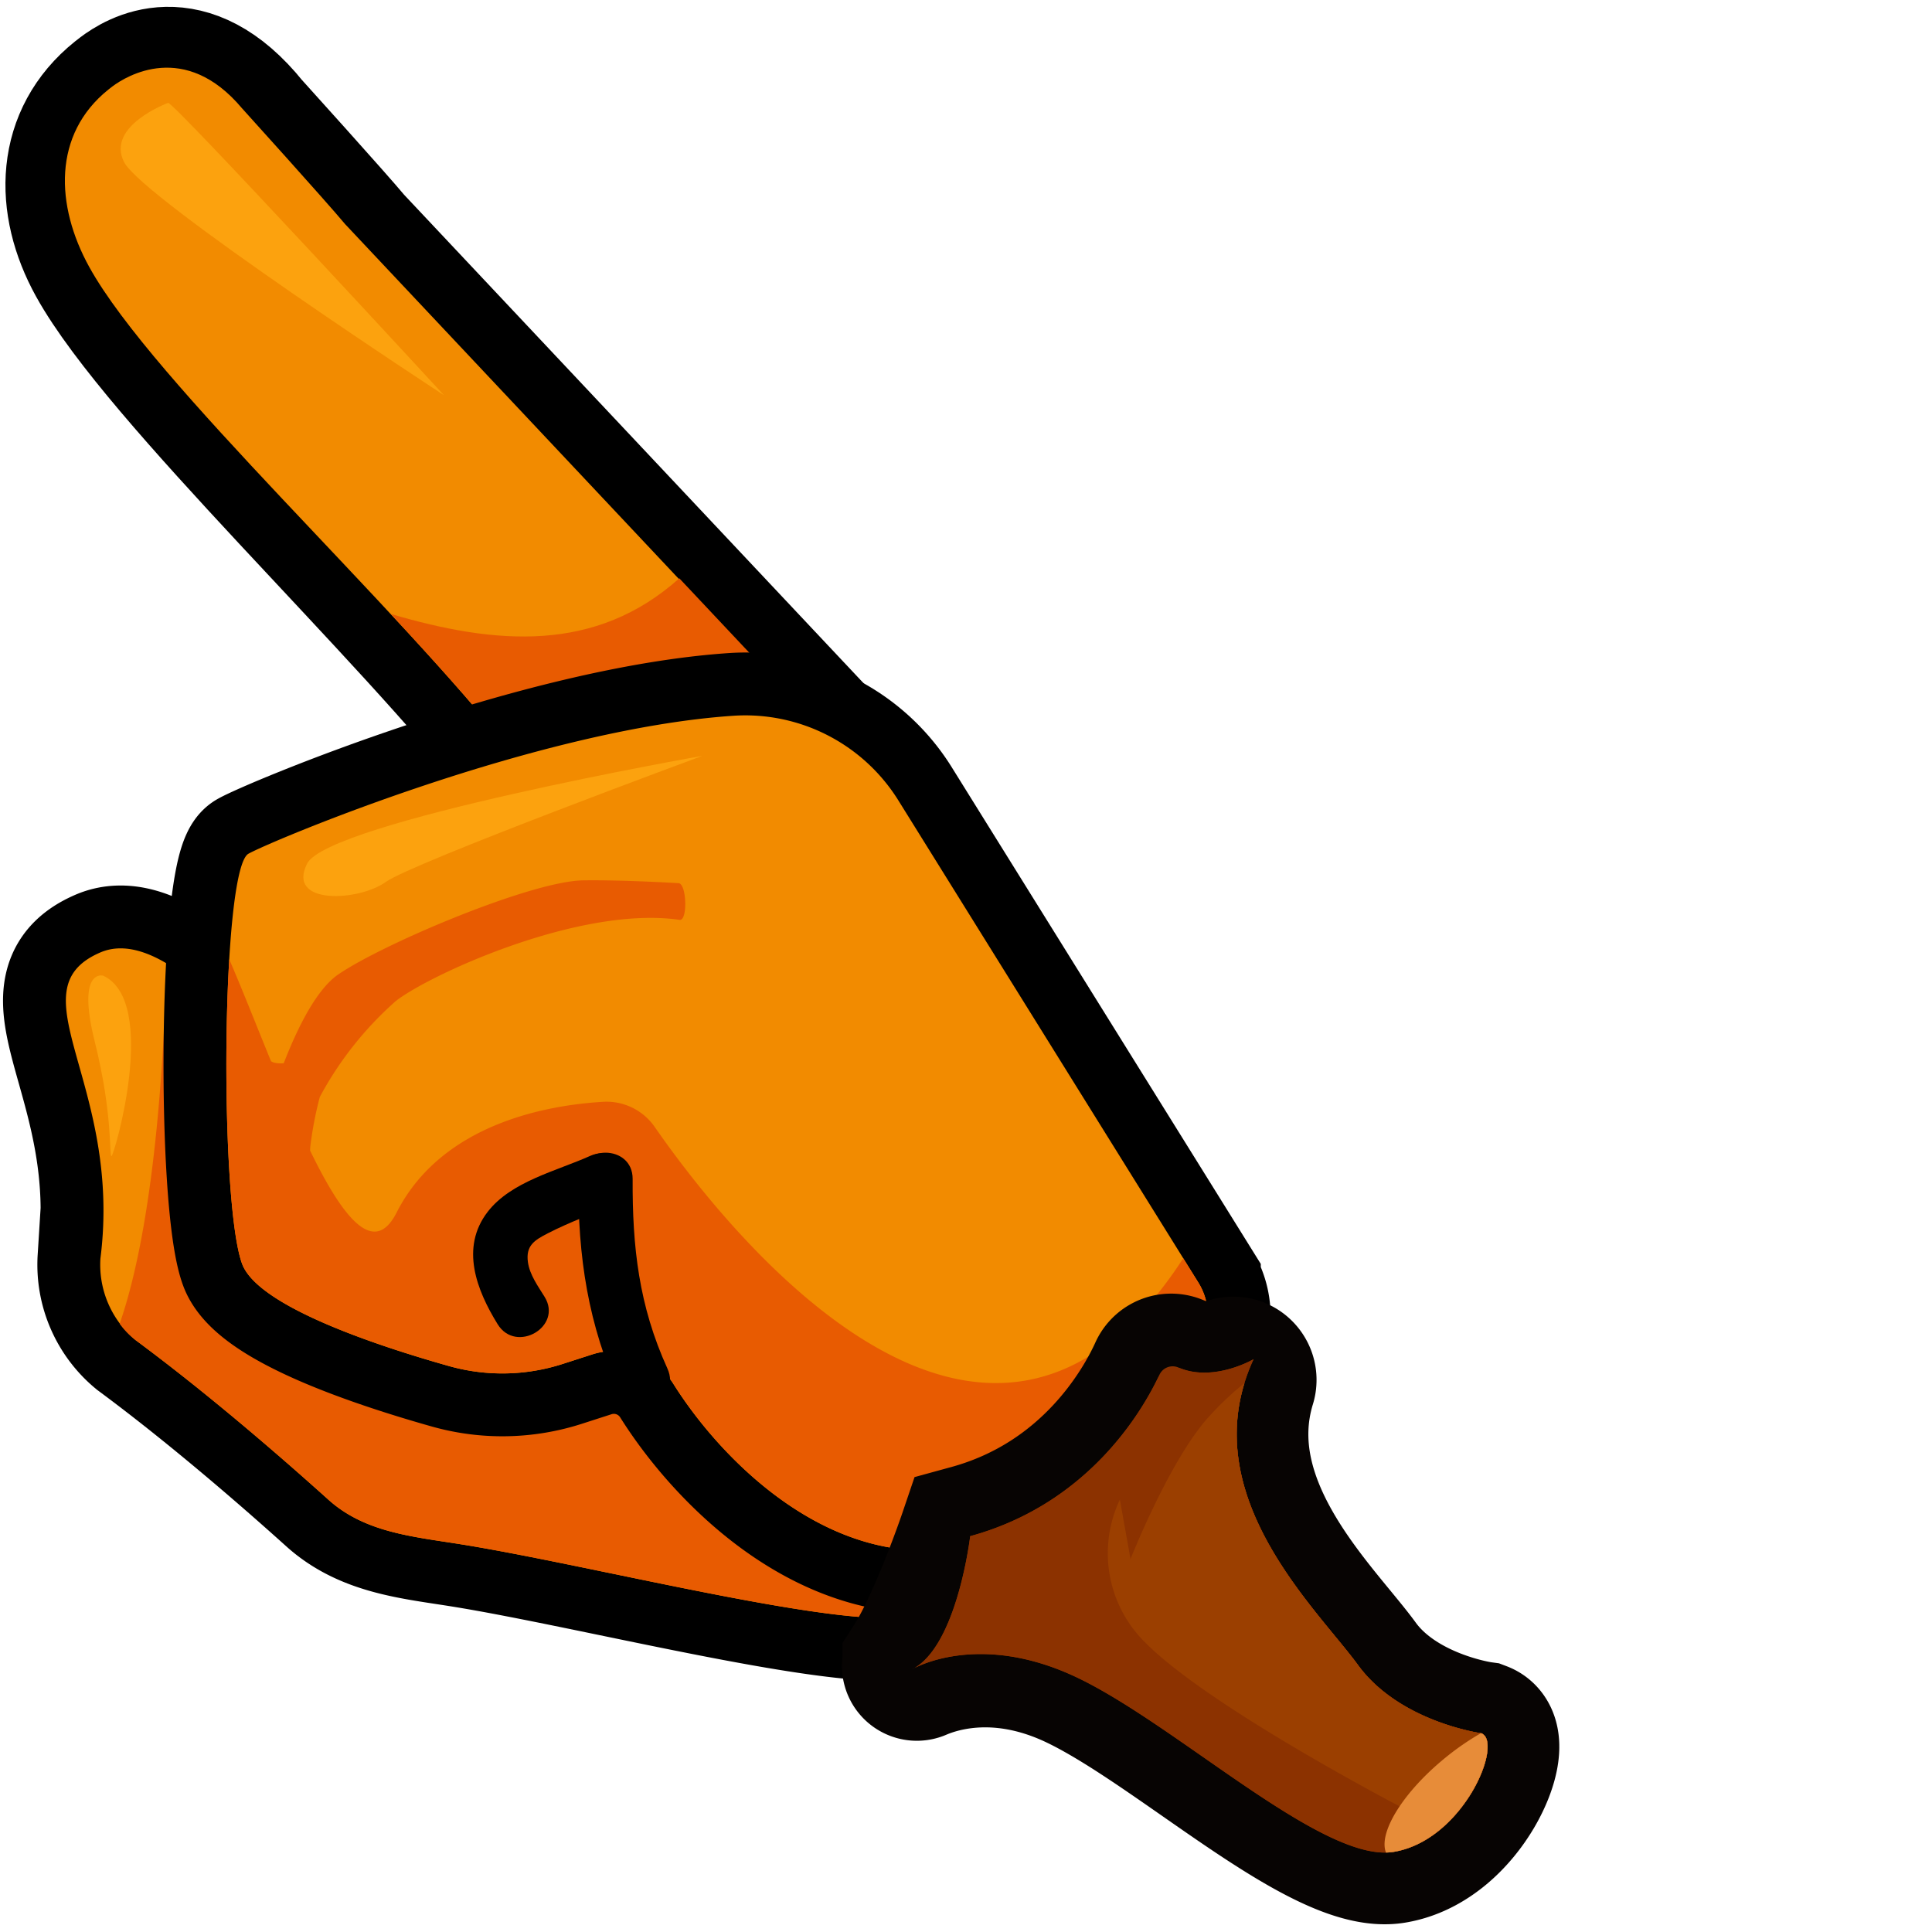 <ns0:svg xmlns:ns0="http://www.w3.org/2000/svg" width="256" height="256" viewBox="0 0 208.482 256" preserveAspectRatio="xMinYMin meet">
  <ns0:defs>
    <ns0:style>
      .cls-1, .cls-6 {
        fill: none;
        stroke-miterlimit: 10;
      }

      .cls-1 {
        stroke: #000;
        stroke-width: 16.656px;
      }

      .cls-2 {
        fill: #9e081a;
      }

      .cls-3 {
        fill: #f28b00;
      }

      .cls-4 {
        fill: #e85b01;
      }

      .cls-5 {
        fill: #fca20e;
      }

      .cls-6 {
        stroke: #070403;
        stroke-width: 19px;
      }

      .cls-7 {
        fill: #8c3200;
      }

      .cls-8 {
        fill: #9b3f00;
      }

      .cls-9 {
        fill: #e78c39;
      }
    </ns0:style>
  </ns0:defs>
  <ns0:g id="&#1061;&#1077;&#1083;&#1083;&#1086;&#1091;&#1080;&#1085;_&#1090;&#1099;&#1082;&#1074;&#1072;" data-name="&#1061;&#1077;&#1083;&#1083;&#1086;&#1091;&#1080;&#1085; &#1090;&#1099;&#1082;&#1074;&#1072;">
    <ns0:path class="cls-1" d="M33.712,16.051S44.919,28.443,47.359,31.384L110.775,98.8c6.352,7.657-4.883,18.1-14.309,21.813-9.255,3.641-29.938,10.251-40.014,1.15C53.5,119.1,72.719,106.006,68.68,100.812,53.486,81.276,20.5,50.506,12.057,35.24c-4.515-8.167-4.3-17.307,3.067-23.233q.27-.217.552-.429C17.513,10.2,25,5.216,33.712,16.051Z" />
    <ns0:path class="cls-1" d="M48.894,160.4s-22.583-39.78-35.589-34.2c-11.643,5,2.962,17.387,0,40.567A12.994,12.994,0,0,0,18,177.6c9.611,7.117,19.232,15.462,25.517,21.119,4.866,4.379,11.25,4.89,17.713,5.932,17.019,2.742,48.438,10.824,58.488,9.643,12.021-1.413,29.034-25.384,29.034-25.384L66.884,143.959Z" />
    <ns0:path class="cls-2" d="M158.724,169.84l-17.837-28.667c4.05,26.231-14.493,41.97-22.959,42.95-10.139,1.173-19.665-17.172-24.065-25.106s-23.756,5.291-23.756,5.291c.46,5.687-7.193,4.4-13.841.41s5.066-20.233,5.066-20.233c-10.559-.065-23.157,17-28.255,24.628,4.1,4.942,17.584,9.4,26.367,11.882a26.1,26.1,0,0,0,15.1-.264l3.352-1.079c4.6-1.481,9.051.08,11.306,3.682,6.147,9.821,20.147,24.265,37.114,21.847a14.43,14.43,0,0,1,2.734-.033c9.364.454,23.107-17,29.356-25.7A8.639,8.639,0,0,0,158.724,169.84Z" />
    <ns0:path class="cls-3" d="M32.068,14.35S43.276,26.742,45.715,29.683L109.132,97.1c6.352,7.657-4.884,18.1-14.31,21.813-9.254,3.641-29.938,10.251-40.014,1.15-2.955-2.668,17.207-14.935,13.167-20.13C52.782,80.4,20.276,50.66,11.836,35.394,7.321,27.227,6.982,17.8,14.347,11.878q.272-.217.553-.43C16.736,10.068,24.492,5.326,32.068,14.35Z" />
    <ns0:path class="cls-4" d="M106.448,114.515c5.311-4.7,8.512-10.781,4.424-15.71L90.014,76.631c-11.09,9.9-24.238,8.843-38.233,4.719,6.628,7.171,12.8,14.055,17.365,19.923,2.105,2.707-3.512,7.9-7.241,12.014C74.262,113.64,91.159,114.1,106.448,114.515Z" />
    <ns0:path class="cls-3" d="M48.894,160.4s-22.583-39.78-35.589-34.2c-11.643,5,2.962,17.387,0,40.567A12.994,12.994,0,0,0,18,177.6c9.611,7.117,19.232,15.462,25.517,21.119,4.866,4.379,11.25,4.89,17.713,5.932,17.019,2.742,48.438,10.824,58.488,9.643,12.021-1.413,36.52-27.465,36.52-27.465L66.884,143.959Z" />
    <ns0:path class="cls-4" d="M119.713,214.3c3.716-.436,8.624-3.23,13.632-6.878-1.448-4.939-2.695-9.023-2.695-9.023l-56.069-21.82L37.516,165.31l-7.269-30.782a40.46,40.46,0,0,0-8.194-6.886c-.247,10.589-1.347,33.78-6.194,47.754A10.29,10.29,0,0,0,18,177.6c9.611,7.117,19.232,15.462,25.517,21.119,4.866,4.379,11.25,4.89,17.713,5.932C78.244,207.4,109.663,215.479,119.713,214.3Z" />
    <ns0:path class="cls-1" d="M119.07,106.11l39.66,63.741a8.617,8.617,0,0,1-.314,9.585c-6.552,9.123-21.368,27.909-30.714,25.512-17.587,3.436-32.184-11.527-38.5-21.614a9.311,9.311,0,0,0-10.752-3.86l-3.9,1.257a26.038,26.038,0,0,1-15.059.277c-9.752-2.752-25.357-7.956-27.416-13.552-3.026-8.22-2.757-52.3.844-54.331,2.947-1.661,38.317-16.57,64.34-18.288A23.888,23.888,0,0,1,119.07,106.11Z" />
    <ns0:path class="cls-3" d="M119.07,106.11l39.709,63.82a8.482,8.482,0,0,1-.309,9.431c-6.525,9.095-21.4,27.99-30.768,25.587-17.587,3.436-32.184-11.527-38.5-21.614a9.311,9.311,0,0,0-10.752-3.86l-3.9,1.257a26.038,26.038,0,0,1-15.059.277c-9.752-2.752-25.357-7.956-27.416-13.552-3.026-8.22-2.757-52.3.844-54.331,2.947-1.661,38.317-16.57,64.34-18.288A23.888,23.888,0,0,1,119.07,106.11Z" />
    <ns0:path class="cls-4" d="M158.779,169.93l-1.991-3.2c-26.184,40.382-60.914-4.262-70.017-17.378a7.769,7.769,0,0,0-6.819-3.358c-7.3.425-21.387,2.83-27.406,14.687-3.035,5.978-7.217.506-11.453-8.217a4.794,4.794,0,0,1,.038-.649,48.383,48.383,0,0,1,1.249-6.471,45.906,45.906,0,0,1,10.064-12.7c4.32-3.4,24.316-12.69,37.608-10.758,1.087.158.95-4.8-.147-4.864-3.689-.206-8.746-.428-12.625-.371-6.908.1-26.565,8.424-32.457,12.466-2.843,1.951-5.338,6.9-7.226,11.765a3.75,3.75,0,0,1-1.345-.1c-.118-.037-.22-.1-.333-.148-1.981-4.843-3.87-9.659-5.543-13.52-.85,14.259-.281,34.968,1.7,40.344,2.059,5.6,17.666,10.8,27.418,13.552a26.025,26.025,0,0,0,15.055-.277l3.908-1.258a9.308,9.308,0,0,1,10.749,3.86c6.148,9.823,20.154,24.274,37.128,21.846a8.628,8.628,0,0,1,2.229-.072c9.4,1.119,23.58-16.924,29.909-25.746A8.482,8.482,0,0,0,158.779,169.93Z" />
    <ns0:path d="M88.434,181.331c-3.784-8.32-4.647-16.063-4.606-25.117.021-4.634-7.179-4.639-7.2,0-.047,10.393,1.261,19.236,5.589,28.751,1.915,4.212,8.123.556,6.217-3.634Z" />
    <ns0:path d="M78.2,153.162c-4.44,2-10.483,3.384-13.588,7.422-3.651,4.746-1.463,10.363,1.333,14.887,2.431,3.934,8.662.323,6.217-3.634-.862-1.394-1.972-2.916-2.207-4.581-.311-2.2.853-2.918,2.613-3.826,2.993-1.544,6.2-2.668,9.266-4.051,4.217-1.9.561-8.108-3.634-6.217Z" />
    <ns0:path class="cls-5" d="M22.276,13.631s-8.3,3.059-5.825,7.865S58.832,52.372,58.832,52.372,22.859,13.34,22.276,13.631Z" />
    <ns0:path class="cls-5" d="M13.665,129.279s-3.544-1-1.108,8.75S14.44,153.2,14.773,153.2,21.086,132.713,13.665,129.279Z" />
    <ns0:path class="cls-5" d="M93.078,100.15S43.459,108.9,40.69,114.438s6.867,4.984,10.411,2.436S93.078,100.15,93.078,100.15Z" />
    <ns0:g>
      <ns0:path class="cls-6" d="M163.006,181.367a10.074,10.074,0,0,1-7.143-.295,1.522,1.522,0,0,0-2.062.725c-2.048,4.519-9.141,17.341-25.245,21.756,0,0-3.889,11.46-7.424,16.95a.424.424,0,0,0,.521.624c3.163-1.358,11.056-3.656,21.2,1.225,13.286,6.392,32.476,24.545,41.777,23.036s14.673-14.571,11.636-15.724c0,0-10.814-1.476-16.33-9.041-5.179-7.1-20.051-20.946-15.063-37.3A1.534,1.534,0,0,0,163.006,181.367Z" />
      <ns0:g>
        <ns0:path class="cls-7" d="M166.108,180.1s-5.345,3.128-9.984,1.093a1.926,1.926,0,0,0-2.494.976c-2.255,4.813-9.392,17.084-25.074,21.384,0,0-1.712,14.612-7.684,17.637,0,0,8.7-5.23,21.984,1.162s32.476,24.545,41.777,23.036,14.673-14.571,11.636-15.724c0,0-10.814-1.476-16.33-9.041S157.914,197.849,166.108,180.1Z" />
        <ns0:path class="cls-8" d="M186.777,240.047l7.86-1.945c2.48-3.828,3.25-7.824,1.632-8.438,0,0-10.814-1.476-16.33-9.04-5.185-7.111-20.079-20.978-15.041-37.36a41.577,41.577,0,0,0-5.038,4.817c-5.116,5.942-10.061,18.509-10.061,18.509l-1.41-7.879a16.585,16.585,0,0,0,3.358,18.931C160.418,226.413,186.777,240.047,186.777,240.047Z" />
        <ns0:path class="cls-9" d="M183.648,245.47a7.124,7.124,0,0,0,.985-.082c9.3-1.51,14.673-14.571,11.636-15.724l-.04-.006a34.7,34.7,0,0,0-4.616,3.171C185.949,237.409,182.61,242.816,183.648,245.47Z" />
      </ns0:g>
      <ns0:g>
        <ns0:path class="cls-7" d="M166.108,180.1s-4.947,2.9-9.454,1.3a2.6,2.6,0,0,0-3.254,1.248c-2.487,5.1-9.661,16.74-24.844,20.9,0,0-1.712,14.612-7.684,17.637,0,0,8.7-5.23,21.984,1.162s32.476,24.545,41.777,23.036,14.673-14.571,11.636-15.724c0,0-10.814-1.476-16.33-9.041S157.914,197.849,166.108,180.1Z" />
        <ns0:path class="cls-8" d="M186.777,240.047l7.86-1.945c2.48-3.828,3.25-7.824,1.632-8.438,0,0-10.814-1.476-16.33-9.04-5.185-7.111-20.079-20.978-15.041-37.36a41.577,41.577,0,0,0-5.038,4.817c-5.116,5.942-10.061,18.509-10.061,18.509l-1.41-7.879a16.585,16.585,0,0,0,3.358,18.931C160.418,226.413,186.777,240.047,186.777,240.047Z" />
        <ns0:path class="cls-9" d="M183.648,245.47a7.124,7.124,0,0,0,.985-.082c9.3-1.51,14.673-14.571,11.636-15.724l-.04-.006a34.7,34.7,0,0,0-4.616,3.171C185.949,237.409,182.61,242.816,183.648,245.47Z" />
      </ns0:g>
    </ns0:g>
  </ns0:g>
</ns0:svg>